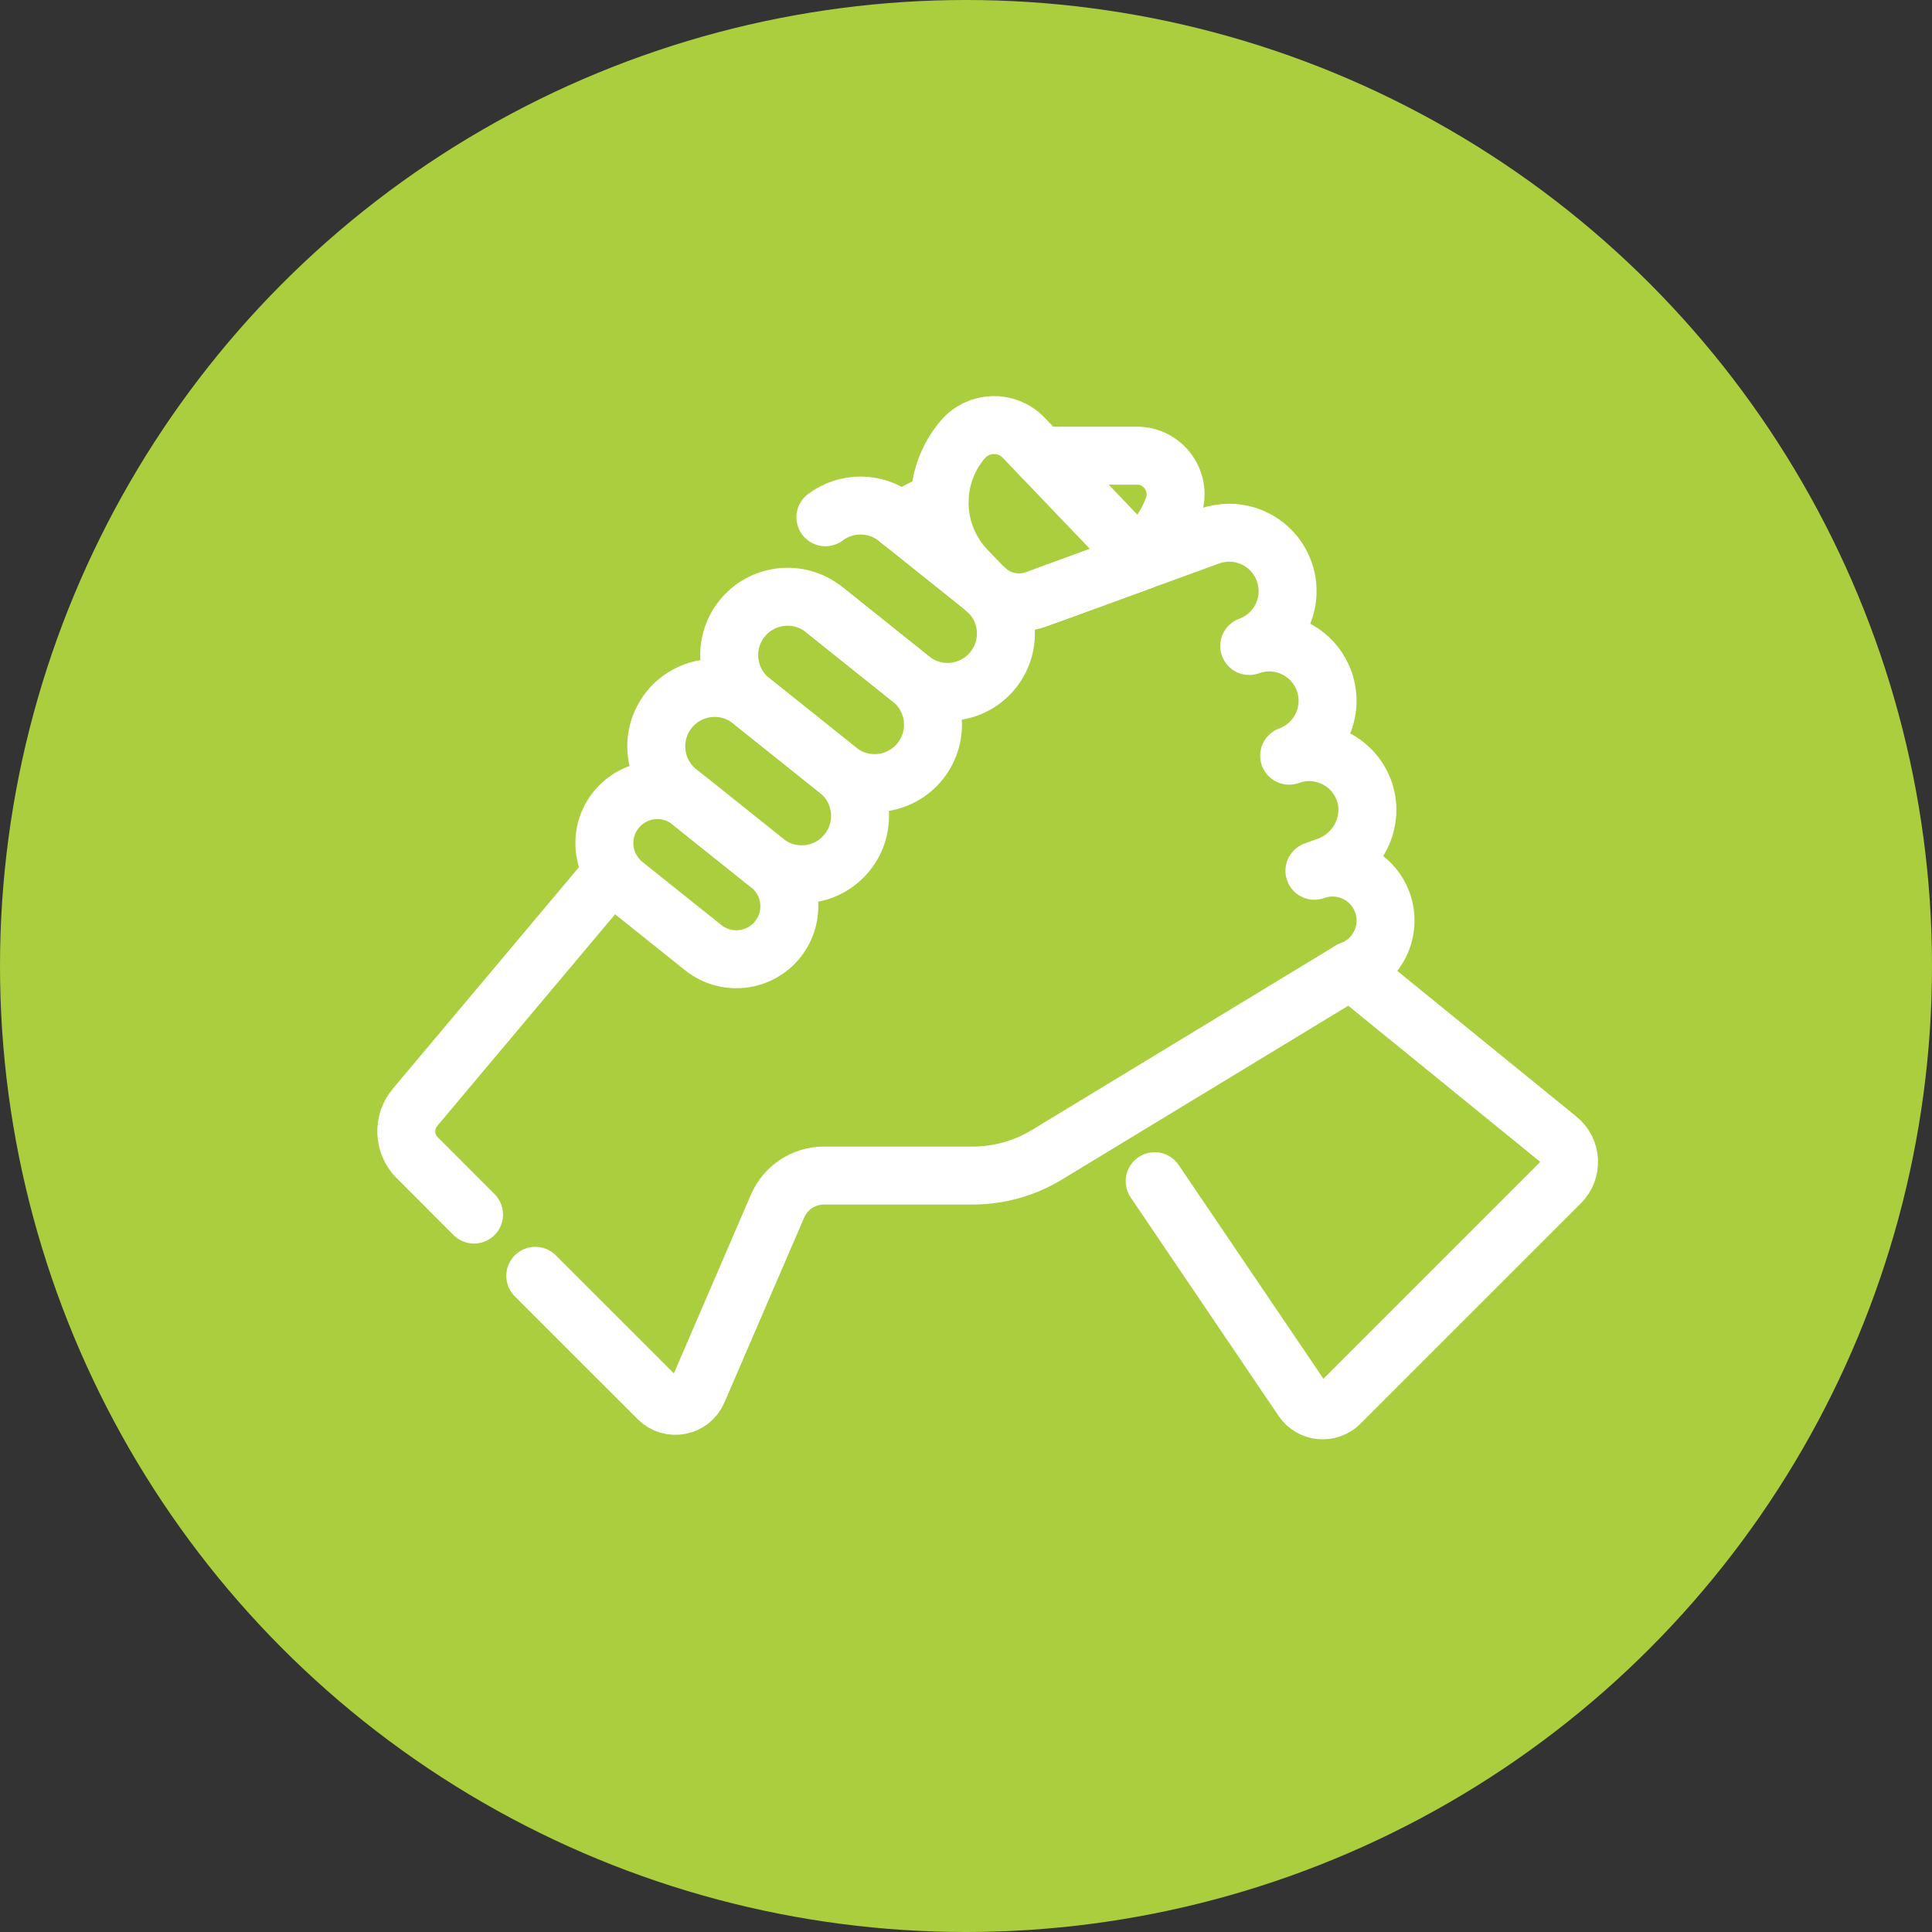 <svg width="100" height="100" viewBox="0 0 100 100" fill="none" xmlns="http://www.w3.org/2000/svg">
<rect x="0" y="0" width="100" height="100" fill="#333333" stroke="none"/>
<circle cx="50" cy="50" r="50" fill="#ABCE3E"/>
<path d="M24.536 62.866L21.594 59.923C20.886 59.216 20.837 58.084 21.481 57.317L31.721 45.128" stroke="white" stroke-width="3" stroke-miterlimit="10" stroke-linecap="round" stroke-linejoin="round"/>
<path d="M54.332 30.765L62.588 27.756C62.929 27.632 63.279 27.573 63.622 27.573C64.857 27.573 66.015 28.334 66.463 29.561C67.034 31.13 66.226 32.864 64.658 33.436C65 33.312 65.349 33.252 65.693 33.252C66.926 33.252 68.085 34.013 68.532 35.239C69.103 36.808 68.295 38.542 66.727 39.114C68.276 38.548 69.989 39.332 70.581 40.863C71.191 42.444 70.325 44.236 68.733 44.816L68.034 45.071C69.457 44.552 71.031 45.286 71.55 46.709C72.068 48.132 71.335 49.706 69.912 50.225L54.193 59.768C53.031 60.474 51.698 60.847 50.338 60.847H42.645C41.603 60.847 40.661 61.467 40.248 62.423L36.116 72.005C35.763 72.823 34.697 73.027 34.068 72.397L27.707 66.037" stroke="white" stroke-width="3" stroke-miterlimit="10" stroke-linecap="round" stroke-linejoin="round"/>
<path d="M53.929 23.642C54.229 23.604 54.532 23.584 54.837 23.584H58.845C60.237 23.584 61.204 24.969 60.724 26.276C60.434 27.067 59.977 27.772 59.394 28.354C59.23 28.517 59.056 28.67 58.873 28.813" stroke="white" stroke-width="3" stroke-miterlimit="10" stroke-linecap="round" stroke-linejoin="round"/>
<path d="M46.613 26.977C46.885 26.795 47.169 26.629 47.462 26.479L48.633 25.88" stroke="white" stroke-width="3" stroke-miterlimit="10" stroke-linecap="round" stroke-linejoin="round"/>
<path d="M69.911 50.225L80.651 58.96C81.352 59.531 81.406 60.581 80.767 61.22L69.356 72.631C68.796 73.191 67.865 73.102 67.421 72.446L59.766 61.139" stroke="white" stroke-width="3" stroke-miterlimit="10" stroke-linecap="round" stroke-linejoin="round"/>
<path d="M59.084 29.033L52.984 22.655C52.115 21.747 50.651 21.789 49.835 22.746C48.159 24.714 48.245 27.631 50.035 29.496L50.93 30.429C51.636 31.133 52.686 31.365 53.622 31.023L59.084 29.033Z" stroke="white" stroke-width="3" stroke-miterlimit="10" stroke-linecap="round" stroke-linejoin="round"/>
<path d="M42.653 31.549L47.156 35.15C48.46 36.192 50.361 35.98 51.404 34.677C52.446 33.373 52.234 31.472 50.931 30.429L46.427 26.829C45.327 25.948 43.799 25.962 42.723 26.773" stroke="white" stroke-width="3" stroke-miterlimit="10" stroke-linecap="round" stroke-linejoin="round"/>
<path d="M38.878 36.27L43.381 39.871C44.685 40.913 46.587 40.701 47.629 39.398C48.671 38.094 48.459 36.192 47.156 35.15L42.653 31.549C41.349 30.507 39.447 30.719 38.405 32.022C37.363 33.326 37.575 35.227 38.878 36.27Z" stroke="white" stroke-width="3" stroke-miterlimit="10" stroke-linecap="round" stroke-linejoin="round"/>
<path d="M35.104 40.99L39.607 44.591C40.91 45.633 42.812 45.422 43.854 44.118C44.897 42.815 44.685 40.913 43.381 39.87L38.878 36.27C37.575 35.227 35.673 35.439 34.631 36.743C33.588 38.046 33.8 39.948 35.104 40.99Z" stroke="white" stroke-width="3" stroke-miterlimit="10" stroke-linecap="round" stroke-linejoin="round"/>
<path d="M32.312 45.782L36.399 49.05C37.582 49.996 39.308 49.804 40.254 48.621C41.2 47.438 41.008 45.712 39.825 44.765L35.738 41.498C34.554 40.551 32.828 40.744 31.883 41.927C30.936 43.11 31.129 44.836 32.312 45.782Z" stroke="white" stroke-width="3" stroke-miterlimit="10" stroke-linecap="round" stroke-linejoin="round"/>
</svg>
